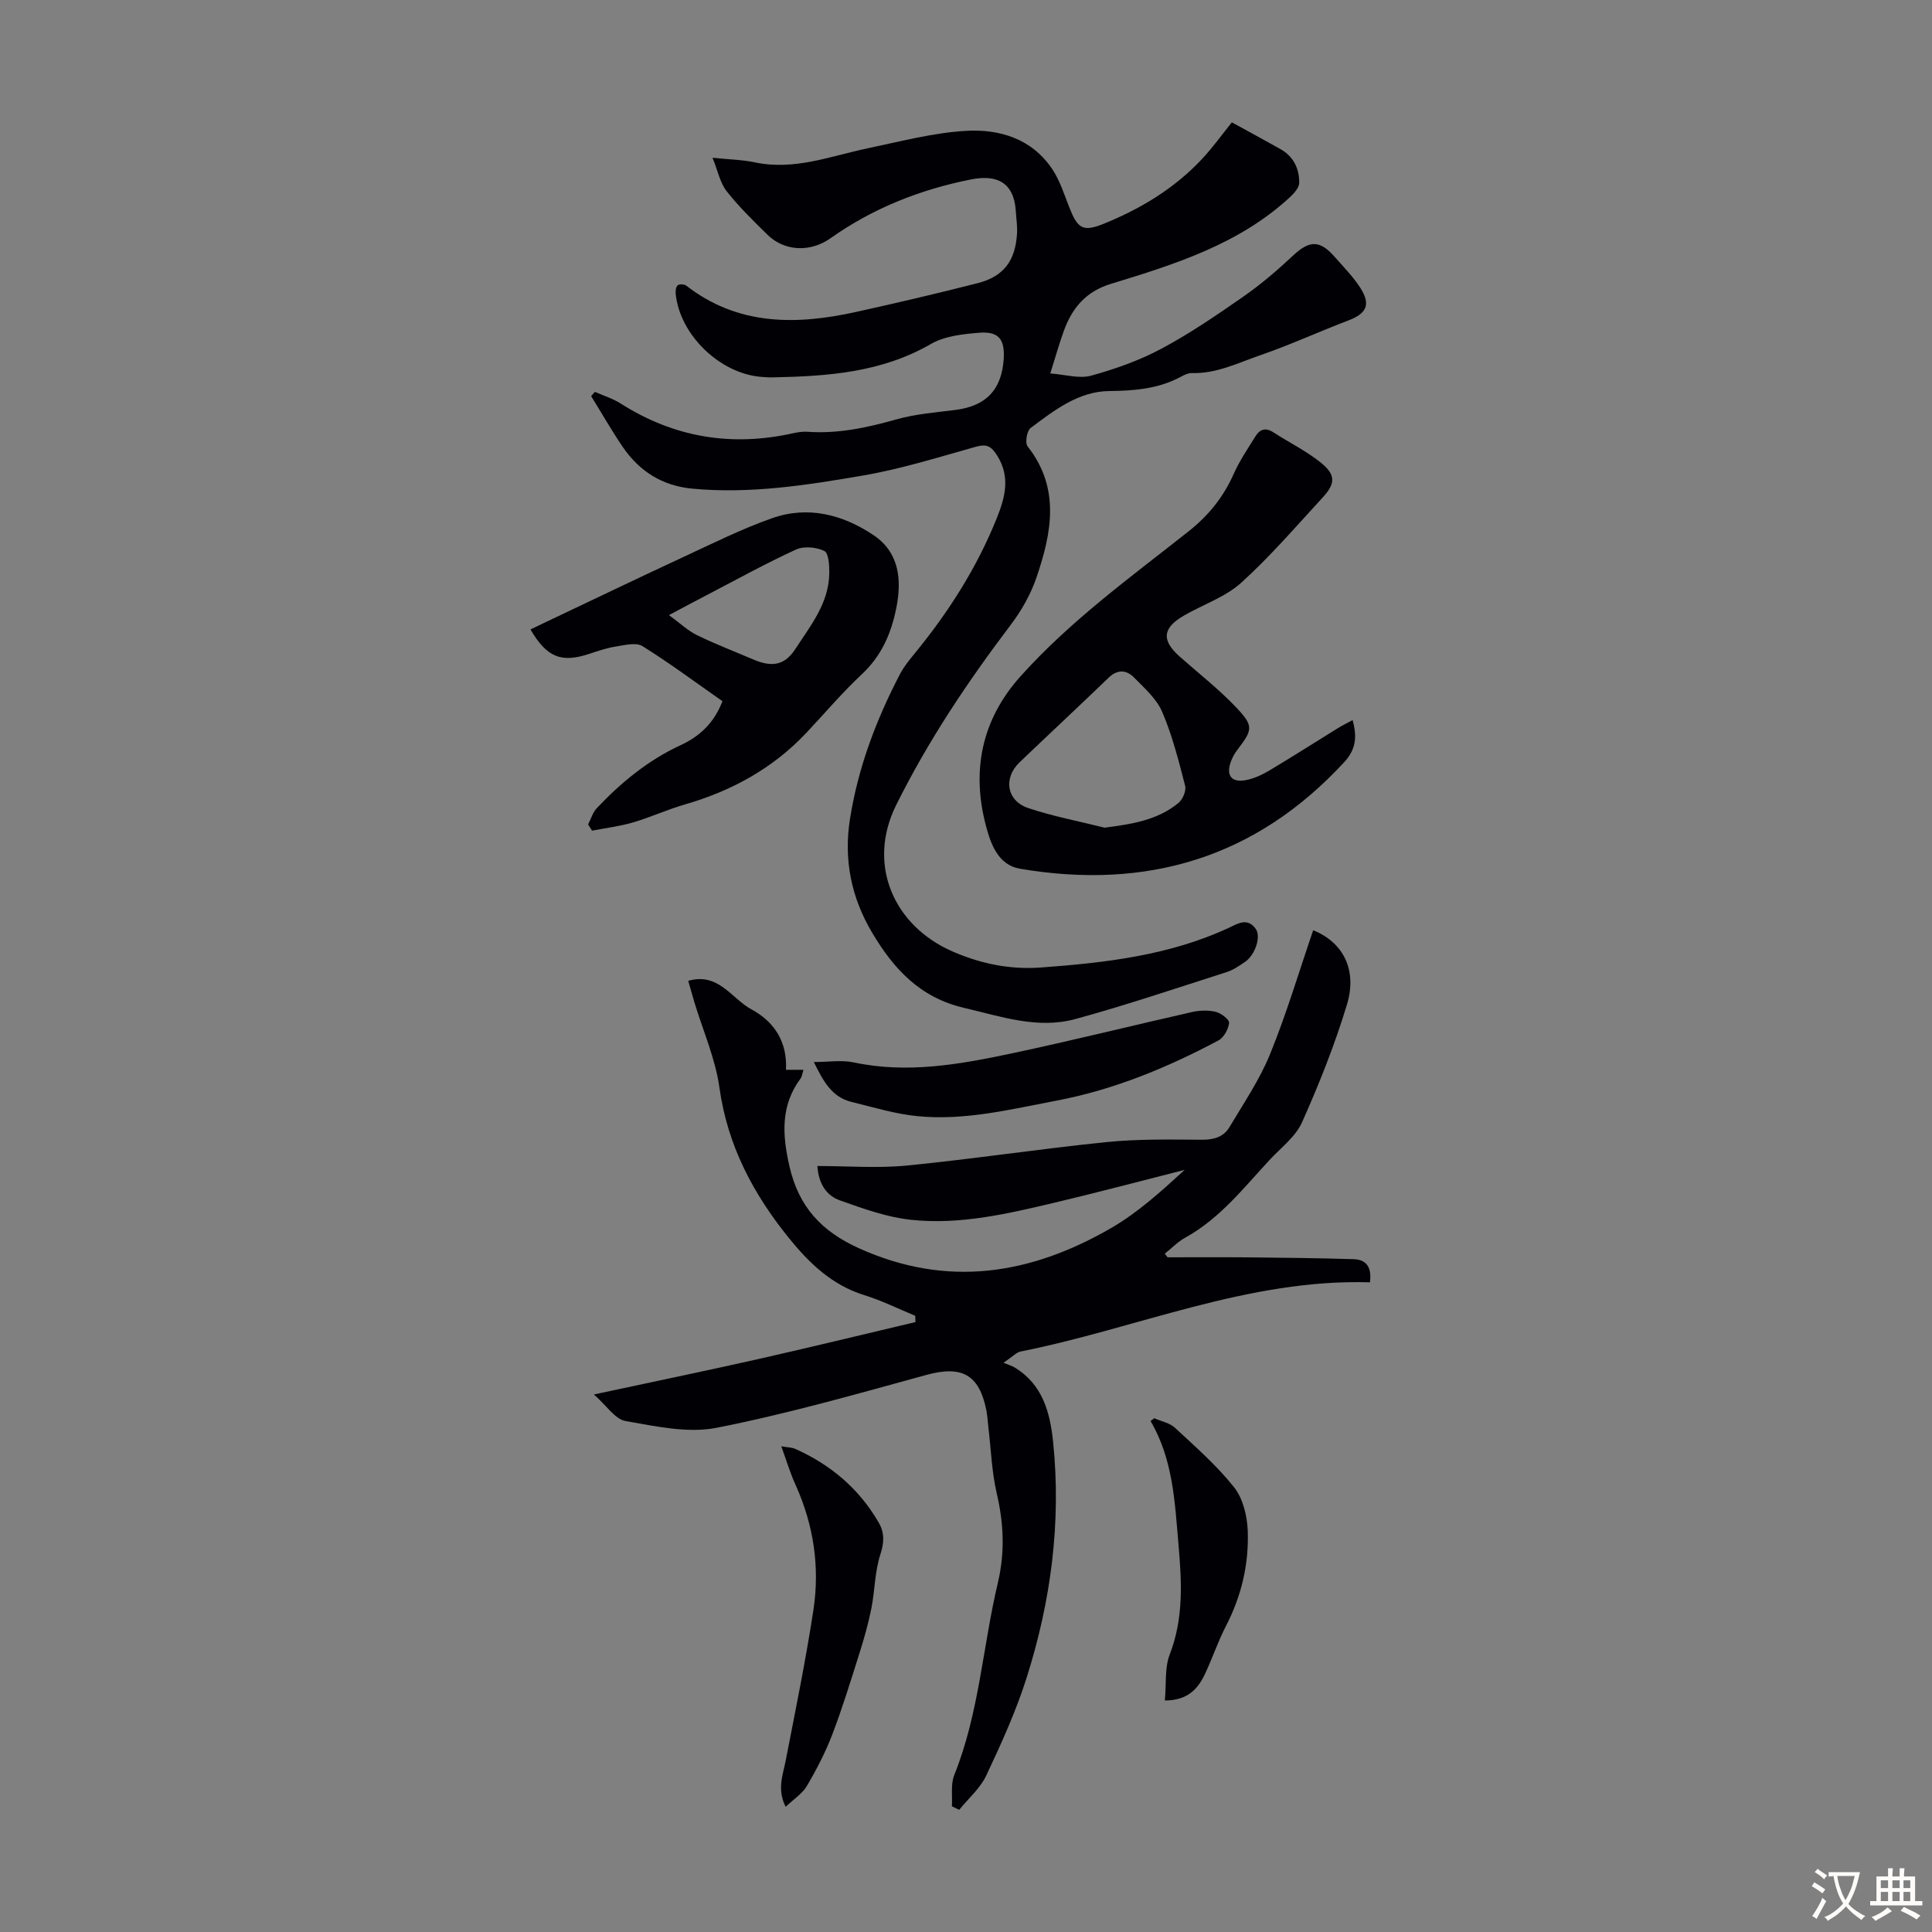 <svg enable-background="new 0 0 400 400" viewBox="0 0 400 400" xmlns="http://www.w3.org/2000/svg"><rect x="0" y="0" width="400" height="400" fill="#808080" stroke="none"/><g fill="#010105"><path d="m123.17 81.13c1.79.79 3.7 1.38 5.34 2.42 11.02 7.01 22.88 8.98 35.59 6.17.97-.21 2-.4 2.98-.33 6.35.46 12.39-.83 18.47-2.55 3.94-1.12 8.12-1.44 12.21-1.96 6.34-.79 9.6-4.13 10.04-10.48.28-4.11-.99-5.83-5.04-5.51-3.41.27-7.17.68-10.03 2.33-10.24 5.92-21.39 6.68-32.74 6.91-.78.02-1.57-.04-2.35-.1-8.61-.67-16.93-8.73-17.75-17.24-.06-.58.06-1.44.44-1.73.36-.28 1.35-.23 1.74.07 10.73 8.33 22.78 8.19 35.18 5.45 8.4-1.85 16.78-3.82 25.11-5.94 5.4-1.37 7.84-4.58 8.2-10.23.1-1.55-.15-3.12-.25-4.68-.42-6.56-4.6-7.5-9.27-6.58-10.48 2.08-20.34 5.96-29.13 12.2-4.08 2.89-9.45 2.74-13-.74-2.95-2.89-5.93-5.8-8.47-9.03-1.35-1.72-1.8-4.14-2.92-6.92 3.52.37 6.2.41 8.78.96 8.16 1.72 15.65-1.3 23.36-2.92 6.75-1.41 13.51-3.21 20.34-3.61 6.95-.41 13.65 1.63 17.86 7.93 1.57 2.34 2.45 5.18 3.5 7.84 1.7 4.34 2.73 5.24 7 3.53 7.69-3.09 14.77-7.34 20.5-13.47 2.28-2.44 4.24-5.19 6.18-7.59 3.48 1.91 6.8 3.7 10.08 5.55 2.7 1.52 3.89 4.05 3.87 6.96-.01 1.02-1.09 2.22-1.97 3.03-10.53 9.71-23.79 13.86-37.05 17.91-5.17 1.58-8.01 5.01-9.72 9.74-.94 2.6-1.69 5.27-2.8 8.8 3.12.23 6 1.13 8.44.46 5.01-1.38 10.03-3.15 14.6-5.6 5.9-3.15 11.47-6.97 16.97-10.8 3.63-2.53 7.02-5.44 10.26-8.47 3.38-3.16 5.51-3.27 8.62.28 1.84 2.1 3.84 4.12 5.33 6.45 2.17 3.41 1.25 5.27-2.44 6.68-6.15 2.35-12.15 5.1-18.37 7.25-4.57 1.57-9.03 3.83-14.09 3.67-.73-.02-1.53.35-2.2.72-4.66 2.53-9.64 2.95-14.88 3-6.42.06-11.43 4-16.32 7.66-.77.58-1.18 3.07-.62 3.79 6.82 8.67 4.98 17.93 1.85 27.13-1.19 3.49-3.11 6.89-5.35 9.84-8.93 11.79-17.1 23.99-23.71 37.3-6.11 12.29-.53 25.02 11.72 30.33 5.88 2.55 11.89 3.77 18.28 3.3 13.31-.98 26.5-2.48 38.82-8.19 1.86-.86 3.91-2.26 5.65.23 1.1 1.59-.14 5.37-2.24 6.8-1.2.82-2.45 1.68-3.8 2.11-10.41 3.33-20.78 6.84-31.32 9.72-7.83 2.14-15.38-.52-23.05-2.31-9.17-2.14-14.59-8.09-19.04-15.58-4.33-7.29-5.91-15.12-4.58-23.53 1.67-10.61 5.4-20.5 10.34-29.97.81-1.56 1.96-2.96 3.08-4.33 6.99-8.53 12.87-17.75 16.98-28 1.66-4.14 2.87-8.43.12-12.86-1.22-1.97-2.14-2.55-4.44-1.91-7.74 2.17-15.47 4.6-23.37 5.96-11.66 2-23.4 3.85-35.35 2.72-6.26-.59-10.98-3.61-14.43-8.67-2.31-3.4-4.35-6.98-6.52-10.49.26-.29.52-.59.78-.88z"/><path d="m197.08 373.97c.13-2.17-.28-4.56.49-6.47 5.16-12.81 5.89-26.58 9.03-39.82 1.48-6.25 1.22-12.29-.24-18.51-1.03-4.43-1.18-9.07-1.72-13.61-.14-1.22-.2-2.46-.44-3.65-1.5-7.39-5.14-9.23-12.35-7.26-14.43 3.95-28.85 8.08-43.5 10.96-5.98 1.18-12.63-.32-18.84-1.4-2.17-.38-3.91-3.18-6.55-5.5 12.1-2.6 23.03-4.85 33.9-7.3 10.92-2.46 21.79-5.12 32.68-7.69-.02-.43-.03-.87-.05-1.3-3.52-1.45-6.96-3.17-10.59-4.29-6.64-2.07-11.31-6.56-15.51-11.74-7.44-9.18-12.77-19.22-14.44-31.21-.84-6.01-3.4-11.78-5.18-17.66-.41-1.37-.8-2.75-1.28-4.45 6.26-1.81 8.98 3.69 13.07 5.9 4.73 2.55 7.46 6.68 7.17 12.52h3.62c-.26.82-.29 1.38-.57 1.76-4.21 5.65-3.82 11.71-2.33 18.23 1.9 8.33 6.59 13.44 14.39 16.96 18.35 8.28 35.59 5.43 52.23-4.2 5.55-3.21 10.4-7.64 15.2-12.03-8.93 2.26-17.83 4.63-26.8 6.76-9.8 2.32-19.71 4.66-29.83 3.58-5.01-.53-9.96-2.32-14.76-4.03-2.68-.95-4.4-3.32-4.65-7.11 6.29 0 12.48.5 18.56-.1 13.78-1.36 27.5-3.45 41.28-4.85 6.54-.66 13.17-.54 19.76-.49 2.5.02 4.51-.58 5.73-2.63 2.95-4.96 6.25-9.82 8.41-15.13 3.4-8.36 5.98-17.05 8.91-25.61 6.16 2.47 9.18 8.14 6.99 15.39-2.52 8.31-5.75 16.44-9.3 24.37-1.35 3.02-4.4 5.29-6.75 7.83-5.38 5.81-10.3 12.12-17.44 16.06-1.54.85-2.82 2.19-4.22 3.31.19.25.39.5.58.75 5.48 0 10.97-.04 16.45.01 7.37.07 14.74.15 22.1.38 2.53.08 3.77 1.61 3.34 4.79-25.24-.76-48.22 9.53-72.33 14.33-.89.18-1.64 1.05-3.53 2.32 1.09.46 1.76.65 2.32.99 5.79 3.53 7.32 9.3 7.95 15.45 1.7 16.6-.45 32.85-5.45 48.66-2.2 6.98-5.27 13.72-8.39 20.35-1.25 2.66-3.7 4.76-5.6 7.11-.52-.23-1.02-.48-1.52-.73z"/><path d="m280.04 149.09c.95 3.44.73 6.03-1.74 8.71-18.31 19.86-40.92 26.51-67.13 22.06-4.5-.76-6.02-5.11-6.98-8.66-3.11-11.49-1.02-22.12 7.08-31.16 10.29-11.48 22.74-20.49 34.75-29.98 4.17-3.3 7.26-7.11 9.4-11.93 1.21-2.73 2.93-5.25 4.51-7.8.87-1.41 2.05-1.89 3.66-.85 3.27 2.12 6.83 3.86 9.84 6.28 3.15 2.53 3.1 4.33.4 7.26-5.51 5.98-10.84 12.19-16.85 17.63-3.29 2.97-7.88 4.5-11.83 6.78-4.48 2.58-4.72 5.13-.92 8.5 3.93 3.48 8.1 6.73 11.7 10.52 3.69 3.89 3.43 4.62.25 8.8-.6.78-1.1 1.7-1.41 2.63-.91 2.71.24 4.17 3.1 3.65 1.71-.31 3.4-1.1 4.91-1.99 4.8-2.86 9.5-5.88 14.26-8.81.9-.56 1.88-1.03 3-1.64zm-51.35 22.27c5.65-.73 10.93-1.54 15.29-5.11.88-.72 1.66-2.53 1.39-3.55-1.33-5.17-2.65-10.41-4.74-15.29-1.16-2.72-3.68-4.94-5.84-7.14-1.55-1.57-3.4-1.75-5.25.03-6.1 5.88-12.31 11.66-18.44 17.52-3.43 3.28-2.71 7.98 1.81 9.49 5.14 1.72 10.51 2.73 15.78 4.05z"/><path d="m149.57 145.17c-5.51-3.85-10.89-7.86-16.56-11.4-1.3-.81-3.63-.21-5.43.07-1.86.29-3.68.9-5.48 1.5-5.85 1.97-8.89.79-12.27-5.02.87-.42 1.72-.83 2.58-1.24 9.58-4.54 19.13-9.14 28.74-13.6 6.17-2.86 12.29-5.93 18.69-8.19 7.45-2.63 14.67-.76 21.03 3.52 5.34 3.59 5.86 9.26 4.7 15.06-1.03 5.21-3.05 9.91-7.12 13.71-4.08 3.81-7.7 8.11-11.54 12.18-6.94 7.36-15.46 12-25.11 14.79-3.63 1.05-7.09 2.65-10.72 3.72-2.76.81-5.66 1.16-8.5 1.71-.27-.43-.54-.85-.82-1.28.59-1.14.96-2.5 1.81-3.39 5.03-5.31 10.6-9.91 17.32-13.02 3.97-1.81 7-4.67 8.68-9.12zm-11.07-17.82c2.3 1.68 3.9 3.22 5.8 4.15 3.81 1.86 7.79 3.38 11.69 5.05 3.79 1.62 6.45 1.24 8.66-2.16 3.14-4.82 6.94-9.47 7.04-15.64.03-1.62-.11-4.22-1.01-4.67-1.65-.81-4.24-1.05-5.88-.3-6.29 2.88-12.36 6.25-18.51 9.45-2.35 1.21-4.68 2.47-7.79 4.12z"/><path d="m168.49 219.88c3.05 0 5.77-.46 8.27.08 11.16 2.38 22.04.39 32.86-1.9 12.44-2.64 24.79-5.73 37.19-8.53 1.57-.35 3.36-.42 4.9-.04 1.11.27 2.84 1.6 2.76 2.3-.14 1.3-1.09 3.04-2.22 3.63-10.58 5.62-21.57 10.18-33.44 12.44-9.55 1.81-19.06 4.2-28.85 3.23-4.61-.45-9.14-1.84-13.67-2.95-4.1-1-5.86-4.34-7.8-8.26z"/><path d="m161.76 299.44c1.38.24 2.2.23 2.88.53 7.33 3.28 13.21 8.23 17.27 15.23 1.24 2.13 1.17 4.13.36 6.63-1.16 3.54-1.13 7.46-1.86 11.17-.62 3.12-1.5 6.21-2.46 9.25-1.78 5.63-3.51 11.29-5.61 16.8-1.42 3.71-3.27 7.29-5.29 10.72-.96 1.62-2.76 2.75-4.39 4.31-1.82-3.6-.58-6.54.01-9.56 2.01-10.38 4.15-20.75 5.74-31.2 1.35-8.88.05-17.56-3.67-25.84-1.12-2.42-1.88-5-2.98-8.04z"/><path d="m241.17 352.07c.32-3.44-.06-6.77 1.01-9.53 2.91-7.51 2.48-15.08 1.81-22.8-.76-8.76-1.11-17.57-5.78-25.53.26-.19.51-.39.77-.58 1.46.65 3.21.97 4.31 2 4.24 3.94 8.65 7.8 12.22 12.3 1.84 2.32 2.7 5.93 2.82 9 .26 6.87-1.29 13.48-4.49 19.68-1.69 3.26-2.85 6.79-4.43 10.11-1.47 3.05-3.62 5.34-8.24 5.35z"/></g><path d="m377.9 391.2c-.2.3-.4.5-.6.8-.7-.6-1.4-1-2.2-1.5.2-.3.4-.5.5-.8.6.4 1.4.8 2.3 1.5zm-1.8 6.1c-.2-.2-.5-.4-.9-.6.4-.6.8-1.2 1.2-1.9s.7-1.3.9-1.9c.3.3.5.5.8.7-.7 1.3-1.4 2.6-2 3.7zm2.2-9c-.3.3-.5.5-.6.8-.6-.6-1.3-1.1-2-1.5.3-.3.5-.5.6-.7.6.5 1.3.9 2 1.4zm.3.2v-.9h2 4.5c-.3 1.3-.6 2.5-1 3.6s-.9 2.1-1.4 3c.4.5 1 1 1.6 1.4s1.2.8 1.9 1.1c-.3.2-.5.4-.8.8-.4-.3-1-.7-1.6-1.2s-1.2-1.1-1.6-1.6c-.5.6-1.1 1.1-1.7 1.6s-1.4.9-2.1 1.4c-.1-.3-.3-.5-.7-.8.6-.2 1.2-.5 1.9-1s1.4-1.1 2-1.8c-.5-.8-.9-1.6-1.2-2.5s-.6-2-.8-3.2c-.4.1-.7.1-1 .1zm2.5 2.7c.3 1 .7 1.7 1 2.2.3-.5.6-1.1 1-2s.6-1.9.9-3h-3.2-.4c.1.9.3 1.8.7 2.8z" fill="#fcfbfa"/><path d="m396.5 388.5v1.5 3.6h1.5v.9c-.4 0-1 0-1.7 0h-7.9c-.5 0-.9 0-1.2 0v-.9h1.3v-3.5c0-.7 0-1.2 0-1.6h2.4c0-.8 0-1.4 0-1.7h1c0 .3-.1.8-.1 1.7h1.5c0-.8 0-1.4 0-1.7h1c0 .3-.1.9-.1 1.7zm-8.2 9.2c-.2-.3-.5-.5-.8-.8.8-.3 1.4-.6 1.9-.9s1-.7 1.4-1.1c.3.3.6.5.9.8-1.6 1-2.8 1.6-3.4 2zm2.6-6.8v-1.6h-1.5v1.6zm0 2.7v-1.9h-1.5v1.9zm2.4-2.7v-1.6h-1.5v1.6zm0 2.7v-1.9h-1.5v1.9zm.2 2 .7-.8c.4.2.9.5 1.6.8s1.3.7 1.8 1c-.3.3-.5.5-.8.8-.4-.3-1.5-1-3.3-1.8zm2-4.7v-1.6h-1.4v1.6zm0 2.7v-1.9h-1.4v1.9z" fill="#fcfbfa"/></svg>